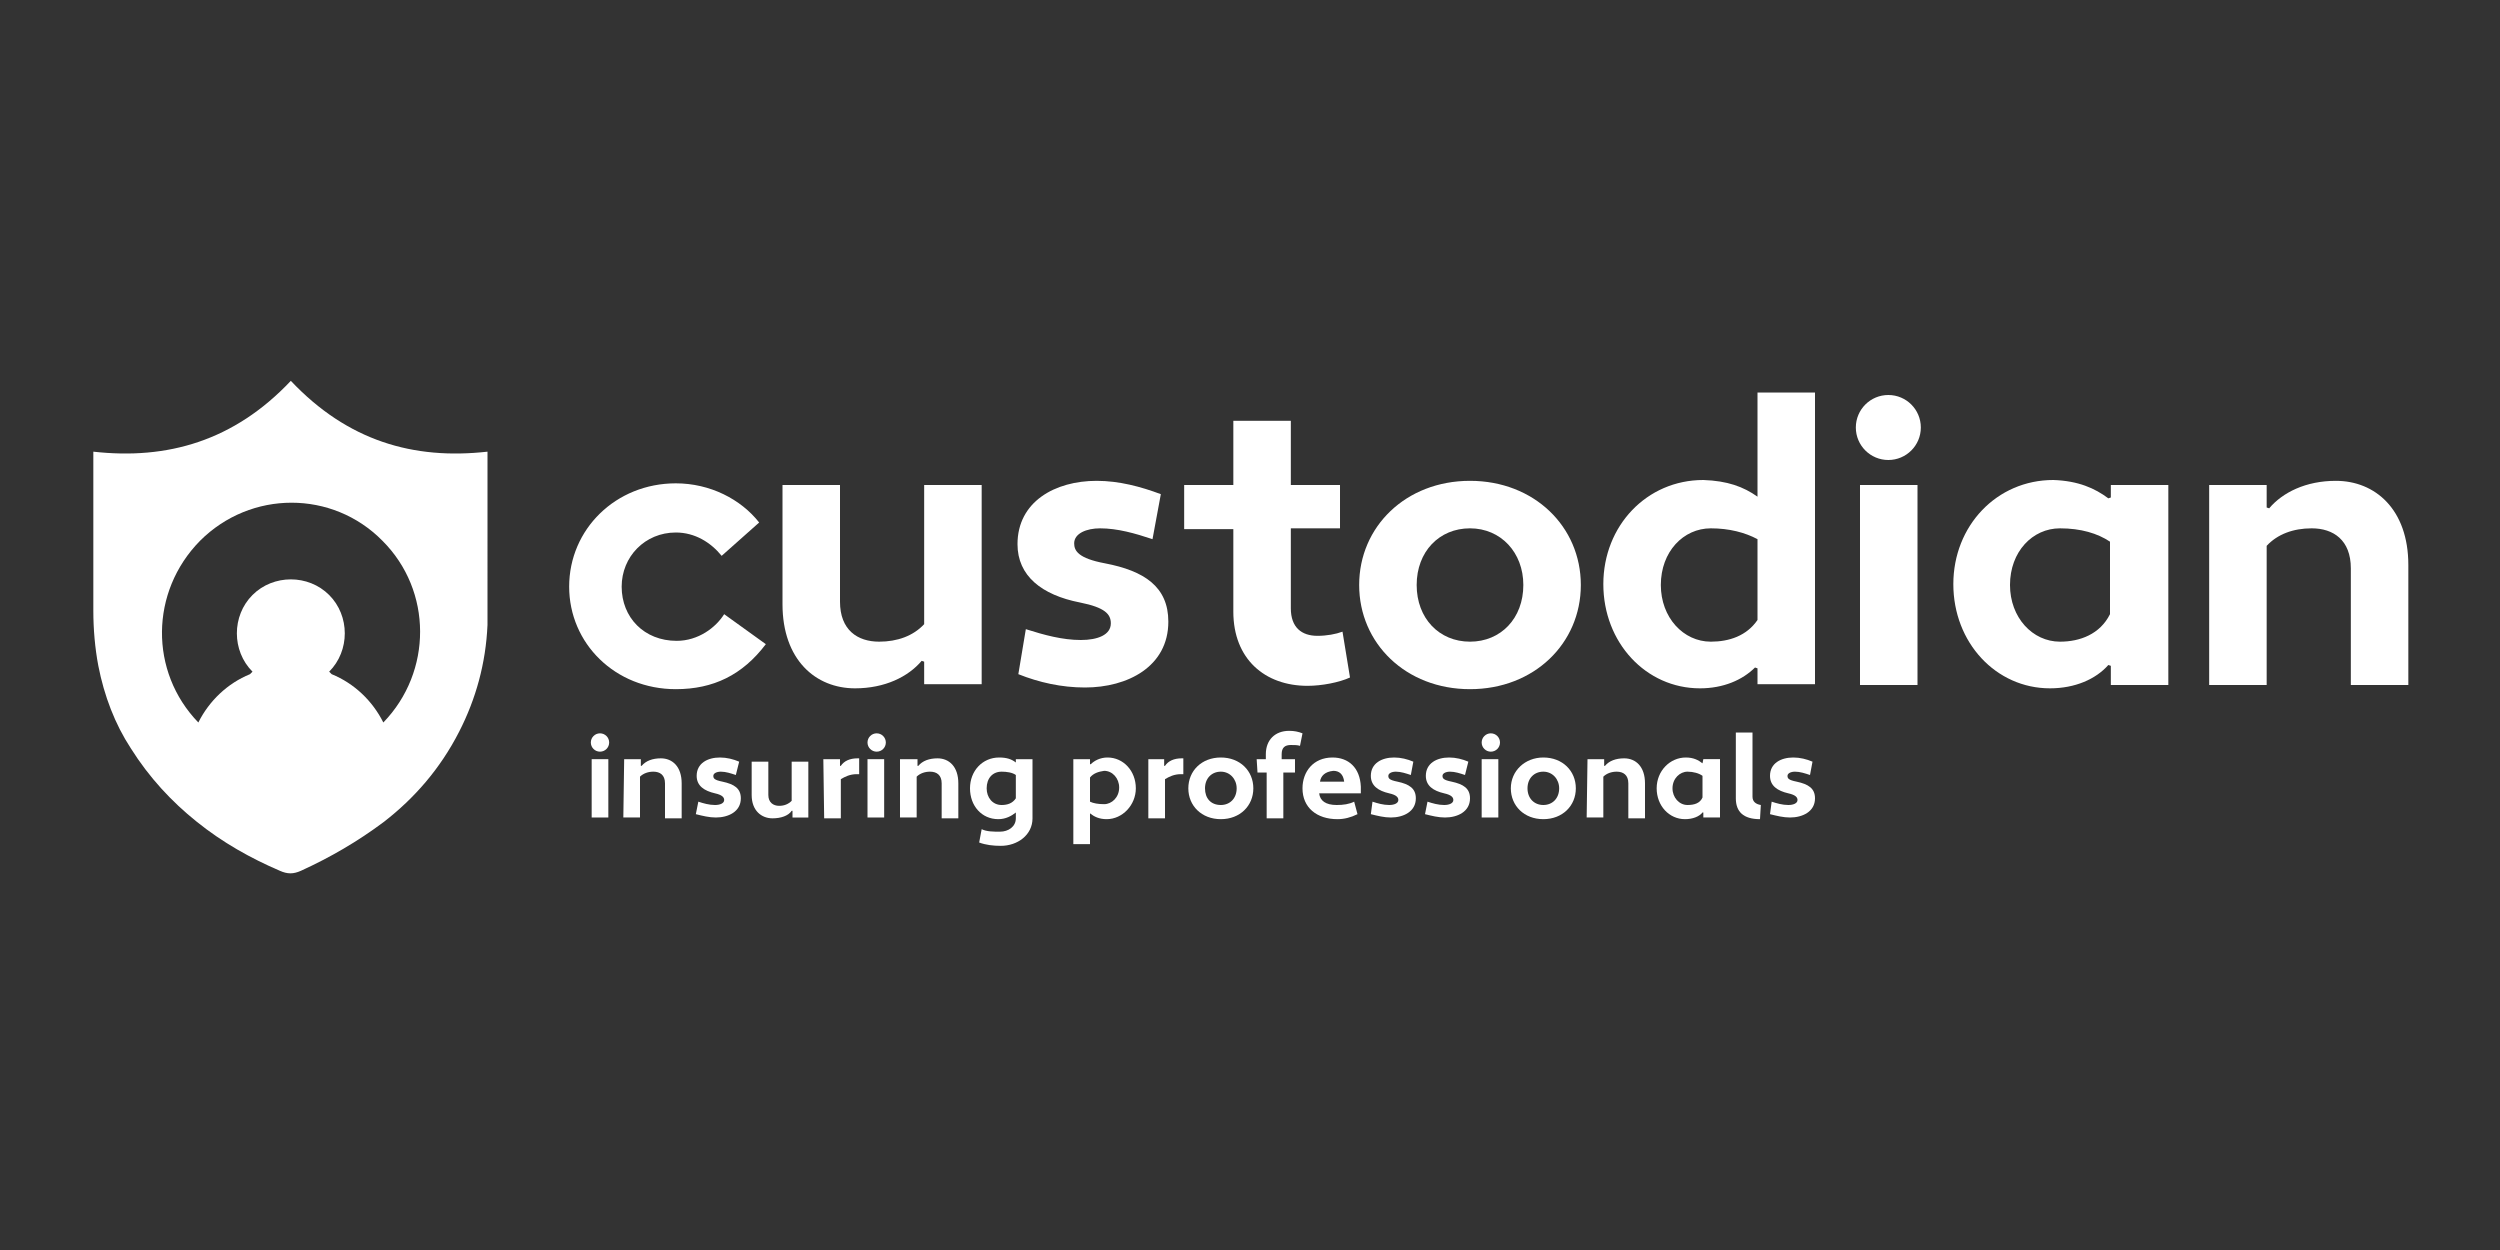 <?xml version="1.0" encoding="UTF-8"?> <svg xmlns="http://www.w3.org/2000/svg" xmlns:xlink="http://www.w3.org/1999/xlink" version="1.1" id="Layer_1" x="0px" y="0px" viewBox="0 0 300 150" style="enable-background:new 0 0 300 150;" xml:space="preserve"><rect x="0" y="0" width="300" height="150" fill="#333333" stroke="none"/> <style type="text/css"> .st0{fill:#FFFFFF;} </style> <g> <path class="st0" d="M58.5,54.2c-8.9,1-16.8-1.3-23.6-8.5c-6.8,7.2-14.8,9.5-23.7,8.5c0,0.3,0,8.7,0,19.1c0,2.2,0.2,4.5,0.6,6.6 c0.7,3.6,2,7,3.9,9.9c2.2,3.5,4.9,6.4,7.9,8.8c3.1,2.5,6.5,4.4,10,5.9c0.9,0.4,1.6,0.4,2.5,0c3.5-1.6,6.8-3.5,10-5.9 c3.6-2.8,6.7-6.3,9-10.8c2-3.9,3.2-8.2,3.4-12.8C58.5,72.9,58.5,54.4,58.5,54.2z M46,86.7c-1.3-2.6-3.5-4.7-6.2-5.8l-0.3-0.3 c2.5-2.5,2.5-6.7,0-9.2c-2.5-2.5-6.7-2.5-9.2,0c-2.5,2.5-2.5,6.7,0,9.2L30,80.9c-2.7,1.1-4.9,3.2-6.2,5.8 c-5.9-6.1-5.8-15.7,0.2-21.8c6.1-6.1,15.9-6.1,21.9,0C51.9,70.9,51.9,80.6,46,86.7z"></path> <g> <path class="st0" d="M123.1,75.5c2.2,0.7,4.4,1.3,6.6,1.3c2,0,3.6-0.6,3.6-2c0-1.1-0.7-1.9-3.7-2.5c-4.6-0.9-7.5-3.2-7.5-7 c0-5.1,4.5-7.6,9.5-7.6c2.7,0,5.3,0.7,7.7,1.6l-1,5.4c-2.1-0.7-4.2-1.3-6.3-1.3c-1.6,0-3.1,0.6-3.1,1.8c0,0.9,0.5,1.8,3.7,2.4 c4.7,0.9,7.6,2.8,7.6,7c0,5.4-4.9,7.9-10,7.9c-2.8,0-5.5-0.6-8-1.6L123.1,75.5z"></path> <path class="st0" d="M142.1,58.2h5.9v-7.7h6.9v7.7h5.9v5.2h-5.9V73c0,2.3,1.3,3.3,3.2,3.3c1.1,0,2.2-0.2,3-0.5l0.9,5.5 c-1.3,0.6-3.4,1-5.1,1c-5.1,0-8.9-3.2-8.9-8.9v-9.9h-5.9L142.1,58.2L142.1,58.2z"></path> <path class="st0" d="M176.4,57.7c7.7,0,13.3,5.5,13.3,12.5s-5.6,12.5-13.3,12.5c-7.7,0-13.3-5.5-13.3-12.5S168.7,57.7,176.4,57.7z M176.4,77c3.7,0,6.4-2.8,6.4-6.8c0-3.9-2.7-6.8-6.4-6.8s-6.4,2.8-6.4,6.8S172.7,77,176.4,77z"></path> <path class="st0" d="M210.9,59.6V47.1h6.9v35h-6.9v-1.9l-0.3-0.1c-1.5,1.5-3.8,2.5-6.6,2.5c-6.5,0-11.6-5.5-11.6-12.5 s5.2-12.5,12-12.5C207.3,57.7,209.2,58.4,210.9,59.6z M210.9,74.4v-9.7c-1.5-0.8-3.4-1.3-5.6-1.3c-3.3,0-6,2.8-6,6.8 c0,3.9,2.7,6.8,6,6.8C207.5,77,209.6,76.3,210.9,74.4z"></path> <g> <circle class="st0" cx="226.6" cy="51.3" r="3.9"></circle> <path class="st0" d="M223.2,58.2h6.9v24h-6.9V58.2z"></path> </g> <path class="st0" d="M253,59.8l0.3-0.1v-1.5h6.9v24h-6.9v-2.3l-0.3-0.1c-1.5,1.7-4,2.8-7,2.8c-6.5,0-11.6-5.5-11.6-12.5 s5.2-12.5,12-12.5C249.4,57.7,251.4,58.6,253,59.8z M253.2,73.7v-8.7c-1.5-1-3.5-1.6-6-1.6c-3.3,0-6,2.8-6,6.8 c0,3.9,2.7,6.8,6,6.8C249.6,77,252,76.1,253.2,73.7z"></path> <path class="st0" d="M265.1,58.2h6.9v2.7l0.3,0.1c1.6-1.9,4.4-3.3,8-3.3c4.7,0,8.7,3.4,8.7,10.1v14.4h-6.9v-14 c0-3.4-2.1-4.8-4.7-4.8c-2.2,0-4.1,0.7-5.4,2.1v16.7h-6.9L265.1,58.2L265.1,58.2z"></path> <path class="st0" d="M117.8,82.1h-6.9v-2.7l-0.3-0.1c-1.6,1.9-4.4,3.3-8,3.3c-4.7,0-8.7-3.4-8.7-10.1V58.2h6.9v14 c0,3.4,2.1,4.8,4.7,4.8c2.2,0,4.1-0.7,5.4-2.1V58.2h6.9V82.1z"></path> <g> <path class="st0" d="M91.9,77.3c-2.8,3.7-6.3,5.4-10.8,5.4c-7.3,0-12.8-5.5-12.8-12.3c0-6.9,5.6-12.4,12.8-12.4 c4.1,0,7.8,1.9,10,4.7l-4.5,4c-1.3-1.6-3.2-2.8-5.5-2.8c-3.7,0-6.5,2.9-6.5,6.5c0,3.7,2.7,6.5,6.6,6.5c2.6,0,4.7-1.6,5.7-3.2 L91.9,77.3z"></path> </g> </g> <g> <g> <ellipse class="st0" cx="72" cy="89.1" rx="1.1" ry="1.1"></ellipse> <path class="st0" d="M71,91.1h2v7h-2V91.1z"></path> </g> <path class="st0" d="M74.9,91.1h2v0.8H77c0.5-0.6,1.3-0.9,2.3-0.9c1.4,0,2.5,1,2.5,3v4.2h-2V94c0-1-0.6-1.4-1.4-1.4 c-0.6,0-1.2,0.2-1.6,0.6v4.9h-2L74.9,91.1L74.9,91.1z"></path> <path class="st0" d="M83.8,96.2c0.6,0.2,1.3,0.4,2,0.4c0.6,0,1.1-0.2,1.1-0.6c0-0.3-0.2-0.6-1.1-0.8c-1.3-0.3-2.2-0.9-2.2-2.1 c0-1.5,1.3-2.2,2.8-2.2c0.8,0,1.6,0.2,2.3,0.5L88.3,93c-0.6-0.2-1.2-0.4-1.8-0.4c-0.5,0-0.9,0.2-0.9,0.5c0,0.3,0.1,0.5,1.1,0.7 c1.4,0.3,2.2,0.8,2.2,2c0,1.6-1.5,2.3-3,2.3c-0.8,0-1.6-0.2-2.4-0.4L83.8,96.2z"></path> <path class="st0" d="M98.8,91.1h2v0.8h0.1c0.4-0.6,1.1-0.9,2-0.9h0.2v1.9h-0.3c-0.8,0-1.4,0.3-1.9,0.6v4.7h-2L98.8,91.1L98.8,91.1 z"></path> <g> <ellipse class="st0" cx="105.2" cy="89.1" rx="1.1" ry="1.1"></ellipse> <path class="st0" d="M104.1,91.1h2v7h-2V91.1z"></path> </g> <path class="st0" d="M108.1,91.1h2v0.8h0.1c0.5-0.6,1.3-0.9,2.3-0.9c1.4,0,2.5,1,2.5,3v4.2h-2V94c0-1-0.6-1.4-1.4-1.4 c-0.6,0-1.2,0.2-1.6,0.6v4.9h-2V91.1z"></path> <path class="st0" d="M121.9,97.5L121.9,97.5c-0.5,0.4-1.2,0.8-2.1,0.8c-2,0-3.4-1.6-3.4-3.7s1.5-3.7,3.5-3.7c0.9,0,1.5,0.2,2,0.6 v-0.4h2v7.1c0,2-1.8,3.3-3.8,3.3c-0.9,0-1.8-0.1-2.6-0.4l0.3-1.6c0.6,0.3,1.4,0.3,2.2,0.3c1,0,1.9-0.6,1.9-1.6V97.5z M121.9,95.8 V93c-0.4-0.3-1.1-0.4-1.7-0.4c-1.1,0-1.8,0.8-1.8,2c0,1.1,0.7,2,1.8,2C120.9,96.6,121.5,96.4,121.9,95.8z"></path> <path class="st0" d="M130.8,97.6v3.7h-2V91.1h2v0.6h0.1c0.4-0.4,1.1-0.8,2-0.8c1.9,0,3.4,1.6,3.4,3.7c0,2-1.6,3.7-3.5,3.7 C131.9,98.3,131.3,98,130.8,97.6z M130.8,93.3v2.9c0.4,0.2,1,0.3,1.7,0.3c0.9,0,1.8-0.8,1.8-2c0-1.1-0.8-2-1.8-2 C131.8,92.6,131.2,92.8,130.8,93.3z"></path> <path class="st0" d="M137.7,91.1h2v0.8h0.1c0.4-0.6,1.1-0.9,2-0.9h0.2v1.9h-0.3c-0.8,0-1.4,0.3-1.9,0.6v4.7h-2V91.1L137.7,91.1z"></path> <path class="st0" d="M146.5,90.9c2.3,0,3.9,1.6,3.9,3.7s-1.6,3.7-3.9,3.7s-3.9-1.6-3.9-3.7S144.2,90.9,146.5,90.9z M146.5,96.6 c1.1,0,1.9-0.8,1.9-2c0-1.1-0.8-2-1.9-2c-1.1,0-1.9,0.8-1.9,2S145.3,96.6,146.5,96.6z"></path> <path class="st0" d="M150.8,91.1h1.1v-0.6c0-1.7,1.1-2.8,2.8-2.8c0.6,0,1.1,0.1,1.6,0.3l-0.3,1.5c-0.3-0.1-0.7-0.1-1.1-0.1 c-0.7,0-1.1,0.3-1.1,1.1v0.6h1.6v1.6H154v5.5h-2v-5.5h-1.1L150.8,91.1L150.8,91.1z"></path> <path class="st0" d="M163.3,94.4v0.8h-5c0.1,0.9,0.8,1.4,2.1,1.4c0.8,0,1.5-0.1,2.1-0.4l0.4,1.5c-0.8,0.4-1.6,0.6-2.4,0.6 c-2.5,0-4.2-1.4-4.2-3.7c0-2,1.3-3.7,3.6-3.7C161.8,90.9,163.2,92.1,163.3,94.4z M158.4,93.8h2.9c-0.1-0.9-0.6-1.3-1.3-1.3 C159,92.6,158.5,93.1,158.4,93.8z"></path> <path class="st0" d="M164.7,96.2c0.6,0.2,1.3,0.4,2,0.4c0.6,0,1.1-0.2,1.1-0.6c0-0.3-0.2-0.6-1.1-0.8c-1.3-0.3-2.2-0.9-2.2-2.1 c0-1.5,1.3-2.2,2.8-2.2c0.8,0,1.6,0.2,2.3,0.5l-0.3,1.6c-0.6-0.2-1.2-0.4-1.8-0.4c-0.5,0-0.9,0.2-0.9,0.5c0,0.3,0.1,0.5,1.1,0.7 c1.4,0.3,2.2,0.8,2.2,2c0,1.6-1.5,2.3-3,2.3c-0.8,0-1.6-0.2-2.4-0.4L164.7,96.2z"></path> <path class="st0" d="M171.3,96.2c0.6,0.2,1.3,0.4,2,0.4c0.6,0,1.1-0.2,1.1-0.6c0-0.3-0.2-0.6-1.1-0.8c-1.3-0.3-2.2-0.9-2.2-2.1 c0-1.5,1.3-2.2,2.8-2.2c0.8,0,1.6,0.2,2.3,0.5l-0.4,1.6c-0.6-0.2-1.2-0.4-1.8-0.4c-0.5,0-0.9,0.2-0.9,0.5c0,0.3,0.1,0.5,1.1,0.7 c1.4,0.3,2.2,0.8,2.2,2c0,1.6-1.5,2.3-3,2.3c-0.8,0-1.6-0.2-2.4-0.4L171.3,96.2z"></path> <g> <ellipse class="st0" cx="178.9" cy="89.1" rx="1.1" ry="1.1"></ellipse> <path class="st0" d="M177.8,91.1h2v7h-2V91.1z"></path> </g> <path class="st0" d="M185.2,90.9c2.3,0,3.9,1.6,3.9,3.7s-1.6,3.7-3.9,3.7s-3.9-1.6-3.9-3.7S183,90.9,185.2,90.9z M185.2,96.6 c1.1,0,1.9-0.8,1.9-2c0-1.1-0.8-2-1.9-2s-1.9,0.8-1.9,2S184.1,96.6,185.2,96.6z"></path> <path class="st0" d="M190.5,91.1h2v0.8h0.1c0.5-0.6,1.3-0.9,2.3-0.9c1.4,0,2.5,1,2.5,3v4.2h-2V94c0-1-0.6-1.4-1.4-1.4 c-0.6,0-1.2,0.2-1.6,0.6v4.9h-2L190.5,91.1L190.5,91.1z"></path> <path class="st0" d="M204.3,91.6L204.3,91.6l0.1-0.5h2v7h-2v-0.6h-0.1c-0.4,0.5-1.2,0.8-2.1,0.8c-1.9,0-3.4-1.6-3.4-3.7 s1.6-3.7,3.5-3.7C203.2,90.9,203.8,91.2,204.3,91.6z M204.3,95.7v-2.6c-0.4-0.3-1.1-0.5-1.8-0.5c-0.9,0-1.8,0.8-1.8,2 c0,1.1,0.8,2,1.8,2C203.3,96.6,204,96.4,204.3,95.7z"></path> <path class="st0" d="M211.2,98.3c-2,0-2.9-0.9-2.9-2.5v-7.9h2v7.7c0,0.6,0.4,0.9,1,1L211.2,98.3z"></path> <path class="st0" d="M212.6,96.2c0.6,0.2,1.3,0.4,2,0.4c0.6,0,1.1-0.2,1.1-0.6c0-0.3-0.2-0.6-1.1-0.8c-1.3-0.3-2.2-0.9-2.2-2.1 c0-1.5,1.3-2.2,2.8-2.2c0.8,0,1.6,0.2,2.3,0.5l-0.3,1.6c-0.6-0.2-1.2-0.4-1.8-0.4c-0.5,0-0.9,0.2-0.9,0.5c0,0.3,0.1,0.5,1.1,0.7 c1.4,0.3,2.2,0.8,2.2,2c0,1.6-1.5,2.3-3,2.3c-0.8,0-1.6-0.2-2.4-0.4L212.6,96.2z"></path> <path class="st0" d="M97.1,98.1h-2v-0.8H95c-0.4,0.6-1.3,0.9-2.3,0.9c-1.3,0-2.5-0.9-2.5-2.8v-4h2v4c0,0.9,0.6,1.3,1.3,1.3 c0.6,0,1.1-0.2,1.5-0.6v-4.7h2V98.1z"></path> </g> </g> </svg> 